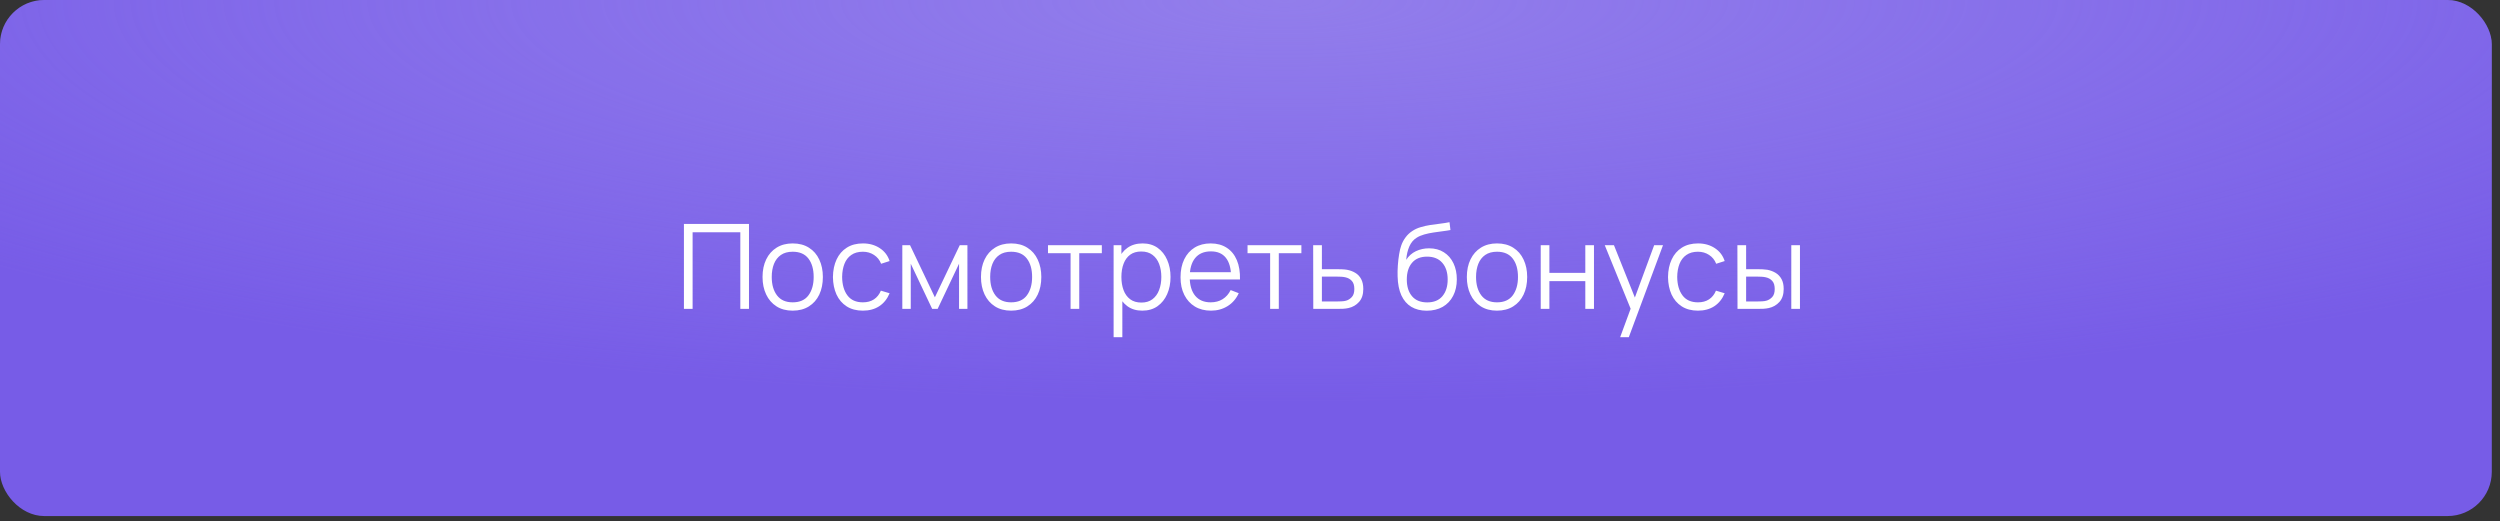 <?xml version="1.0" encoding="UTF-8"?> <svg xmlns="http://www.w3.org/2000/svg" width="259" height="54" viewBox="0 0 259 54" fill="none"><rect x="0" y="0" width="259" height="54" fill="#333333" stroke="none"/><rect width="258.149" height="53.463" rx="4.583" fill="#775CE7"></rect><rect width="258.149" height="53.463" rx="4.583" fill="url(#paint0_radial_270_920)" fill-opacity="0.8"></rect><path d="M70.855 32V23.201H77.595V32H76.697V24.063H71.754V32H70.855ZM82.121 32.183C81.465 32.183 80.905 32.035 80.441 31.737C79.977 31.44 79.62 31.029 79.372 30.503C79.123 29.978 78.999 29.375 78.999 28.695C78.999 28.002 79.125 27.395 79.378 26.874C79.63 26.352 79.989 25.947 80.453 25.658C80.922 25.364 81.478 25.218 82.121 25.218C82.781 25.218 83.343 25.366 83.808 25.664C84.276 25.957 84.632 26.366 84.877 26.892C85.125 27.413 85.249 28.014 85.249 28.695C85.249 29.387 85.125 29.996 84.877 30.521C84.628 31.043 84.27 31.45 83.801 31.743C83.333 32.037 82.773 32.183 82.121 32.183ZM82.121 31.322C82.854 31.322 83.4 31.079 83.759 30.595C84.117 30.106 84.296 29.473 84.296 28.695C84.296 27.896 84.115 27.261 83.753 26.788C83.394 26.316 82.85 26.079 82.121 26.079C81.628 26.079 81.221 26.191 80.899 26.415C80.581 26.635 80.343 26.943 80.184 27.338C80.029 27.729 79.952 28.181 79.952 28.695C79.952 29.489 80.135 30.126 80.502 30.607C80.869 31.084 81.408 31.322 82.121 31.322ZM89.396 32.183C88.732 32.183 88.17 32.035 87.709 31.737C87.249 31.44 86.899 31.03 86.659 30.509C86.422 29.984 86.3 29.381 86.292 28.701C86.3 28.008 86.426 27.401 86.671 26.88C86.915 26.354 87.267 25.947 87.728 25.658C88.188 25.364 88.746 25.218 89.402 25.218C90.07 25.218 90.65 25.381 91.143 25.707C91.64 26.032 91.98 26.479 92.164 27.045L91.284 27.326C91.129 26.931 90.882 26.625 90.544 26.409C90.21 26.189 89.828 26.079 89.396 26.079C88.911 26.079 88.51 26.191 88.192 26.415C87.874 26.635 87.638 26.943 87.483 27.338C87.329 27.733 87.249 28.187 87.245 28.701C87.253 29.491 87.436 30.126 87.795 30.607C88.153 31.084 88.687 31.322 89.396 31.322C89.844 31.322 90.225 31.22 90.538 31.016C90.856 30.808 91.096 30.507 91.259 30.112L92.164 30.381C91.919 30.967 91.561 31.416 91.088 31.725C90.616 32.031 90.052 32.183 89.396 32.183ZM93.48 32V25.401H94.28L96.853 30.802L99.431 25.401H100.225V32H99.358V27.32L97.14 32H96.572L94.354 27.32V32H93.48ZM104.752 32.183C104.096 32.183 103.536 32.035 103.071 31.737C102.607 31.44 102.251 31.029 102.002 30.503C101.754 29.978 101.629 29.375 101.629 28.695C101.629 28.002 101.756 27.395 102.008 26.874C102.261 26.352 102.619 25.947 103.084 25.658C103.552 25.364 104.108 25.218 104.752 25.218C105.412 25.218 105.974 25.366 106.438 25.664C106.907 25.957 107.263 26.366 107.507 26.892C107.756 27.413 107.88 28.014 107.88 28.695C107.88 29.387 107.756 29.996 107.507 30.521C107.259 31.043 106.9 31.45 106.432 31.743C105.964 32.037 105.403 32.183 104.752 32.183ZM104.752 31.322C105.485 31.322 106.031 31.079 106.389 30.595C106.748 30.106 106.927 29.473 106.927 28.695C106.927 27.896 106.746 27.261 106.383 26.788C106.025 26.316 105.481 26.079 104.752 26.079C104.259 26.079 103.851 26.191 103.53 26.415C103.212 26.635 102.974 26.943 102.815 27.338C102.66 27.729 102.583 28.181 102.583 28.695C102.583 29.489 102.766 30.126 103.133 30.607C103.499 31.084 104.039 31.322 104.752 31.322ZM110.912 32V26.232H108.572V25.401H114.15V26.232H111.81V32H110.912ZM118.34 32.183C117.733 32.183 117.22 32.031 116.8 31.725C116.381 31.416 116.063 30.998 115.847 30.473C115.631 29.943 115.523 29.35 115.523 28.695C115.523 28.026 115.631 27.432 115.847 26.91C116.067 26.385 116.389 25.971 116.812 25.67C117.236 25.369 117.757 25.218 118.377 25.218C118.979 25.218 119.497 25.371 119.929 25.676C120.36 25.982 120.69 26.397 120.918 26.923C121.151 27.448 121.267 28.039 121.267 28.695C121.267 29.354 121.151 29.947 120.918 30.473C120.686 30.998 120.352 31.416 119.916 31.725C119.481 32.031 118.955 32.183 118.34 32.183ZM115.37 34.933V25.401H116.177V30.369H116.275V34.933H115.37ZM118.248 31.346C118.709 31.346 119.091 31.23 119.397 30.998C119.703 30.766 119.931 30.45 120.081 30.051C120.236 29.648 120.314 29.195 120.314 28.695C120.314 28.198 120.238 27.749 120.087 27.35C119.937 26.951 119.707 26.635 119.397 26.403C119.091 26.171 118.702 26.055 118.23 26.055C117.77 26.055 117.387 26.167 117.081 26.391C116.78 26.615 116.554 26.927 116.403 27.326C116.252 27.721 116.177 28.177 116.177 28.695C116.177 29.204 116.252 29.66 116.403 30.063C116.554 30.462 116.782 30.776 117.087 31.004C117.393 31.232 117.78 31.346 118.248 31.346ZM125.462 32.183C124.818 32.183 124.26 32.041 123.788 31.756C123.319 31.471 122.955 31.069 122.694 30.552C122.433 30.035 122.303 29.428 122.303 28.731C122.303 28.01 122.431 27.387 122.688 26.861C122.944 26.336 123.305 25.931 123.769 25.646C124.238 25.36 124.79 25.218 125.425 25.218C126.077 25.218 126.633 25.369 127.093 25.67C127.553 25.967 127.902 26.395 128.138 26.953C128.374 27.511 128.482 28.177 128.462 28.951H127.545V28.633C127.529 27.778 127.344 27.132 126.989 26.697C126.639 26.261 126.126 26.043 125.45 26.043C124.741 26.043 124.197 26.273 123.818 26.733C123.443 27.193 123.256 27.849 123.256 28.701C123.256 29.532 123.443 30.177 123.818 30.637C124.197 31.094 124.733 31.322 125.425 31.322C125.898 31.322 126.309 31.214 126.659 30.998C127.014 30.778 127.293 30.462 127.496 30.051L128.334 30.375C128.073 30.949 127.688 31.395 127.179 31.713C126.674 32.026 126.101 32.183 125.462 32.183ZM122.938 28.951V28.2H127.979V28.951H122.938ZM131.586 32V26.232H129.245V25.401H134.824V26.232H132.484V32H131.586ZM136.056 32L136.044 25.401H136.948V27.888H138.494C138.685 27.888 138.873 27.892 139.056 27.9C139.244 27.908 139.408 27.925 139.551 27.949C139.877 28.01 140.166 28.118 140.419 28.273C140.675 28.428 140.875 28.642 141.017 28.914C141.164 29.187 141.237 29.529 141.237 29.941C141.237 30.507 141.091 30.953 140.798 31.279C140.508 31.605 140.142 31.817 139.698 31.915C139.531 31.951 139.349 31.976 139.154 31.988C138.958 31.996 138.765 32 138.573 32H136.056ZM136.948 31.23H138.537C138.675 31.23 138.83 31.226 139.001 31.218C139.172 31.21 139.323 31.187 139.453 31.151C139.669 31.09 139.865 30.967 140.04 30.784C140.219 30.597 140.309 30.316 140.309 29.941C140.309 29.57 140.223 29.291 140.052 29.104C139.881 28.912 139.653 28.786 139.368 28.725C139.241 28.697 139.105 28.678 138.958 28.67C138.812 28.662 138.671 28.658 138.537 28.658H136.948V31.23ZM147.792 32.189C147.177 32.185 146.649 32.051 146.209 31.786C145.77 31.521 145.427 31.126 145.183 30.601C144.943 30.075 144.812 29.419 144.792 28.633C144.78 28.287 144.788 27.91 144.816 27.503C144.845 27.092 144.89 26.701 144.951 26.33C145.012 25.959 145.085 25.658 145.171 25.426C145.277 25.124 145.427 24.843 145.623 24.582C145.823 24.318 146.053 24.102 146.313 23.935C146.566 23.764 146.851 23.631 147.169 23.538C147.491 23.44 147.825 23.364 148.171 23.311C148.521 23.259 148.867 23.212 149.21 23.171C149.556 23.13 149.876 23.079 150.169 23.018L150.267 23.831C150.043 23.876 149.778 23.916 149.472 23.953C149.167 23.99 148.847 24.035 148.513 24.087C148.179 24.136 147.859 24.204 147.554 24.289C147.248 24.375 146.987 24.487 146.772 24.625C146.442 24.825 146.187 25.126 146.008 25.529C145.833 25.933 145.725 26.395 145.684 26.916C145.937 26.521 146.271 26.224 146.686 26.024C147.106 25.825 147.56 25.725 148.049 25.725C148.643 25.725 149.155 25.861 149.582 26.134C150.014 26.407 150.346 26.786 150.578 27.271C150.81 27.756 150.926 28.312 150.926 28.939C150.926 29.595 150.798 30.167 150.541 30.656C150.289 31.145 149.928 31.523 149.46 31.792C148.992 32.057 148.436 32.189 147.792 32.189ZM147.859 31.328C148.552 31.328 149.077 31.112 149.436 30.68C149.798 30.248 149.979 29.674 149.979 28.957C149.979 28.224 149.792 27.646 149.417 27.222C149.047 26.798 148.523 26.587 147.847 26.587C147.171 26.587 146.651 26.798 146.289 27.222C145.926 27.646 145.745 28.224 145.745 28.957C145.745 29.69 145.926 30.269 146.289 30.692C146.651 31.116 147.175 31.328 147.859 31.328ZM155.087 32.183C154.432 32.183 153.872 32.035 153.407 31.737C152.943 31.44 152.586 31.029 152.338 30.503C152.089 29.978 151.965 29.375 151.965 28.695C151.965 28.002 152.092 27.395 152.344 26.874C152.597 26.352 152.955 25.947 153.419 25.658C153.888 25.364 154.444 25.218 155.087 25.218C155.747 25.218 156.309 25.366 156.774 25.664C157.242 25.957 157.599 26.366 157.843 26.892C158.092 27.413 158.216 28.014 158.216 28.695C158.216 29.387 158.092 29.996 157.843 30.521C157.595 31.043 157.236 31.45 156.768 31.743C156.299 32.037 155.739 32.183 155.087 32.183ZM155.087 31.322C155.821 31.322 156.366 31.079 156.725 30.595C157.083 30.106 157.263 29.473 157.263 28.695C157.263 27.896 157.081 27.261 156.719 26.788C156.36 26.316 155.817 26.079 155.087 26.079C154.595 26.079 154.187 26.191 153.865 26.415C153.548 26.635 153.309 26.943 153.151 27.338C152.996 27.729 152.918 28.181 152.918 28.695C152.918 29.489 153.102 30.126 153.468 30.607C153.835 31.084 154.375 31.322 155.087 31.322ZM159.619 32V25.401H160.517V28.267H164.238V25.401H165.136V32H164.238V29.128H160.517V32H159.619ZM167.847 34.933L169.124 31.468L169.142 32.495L166.252 25.401H167.205L169.576 31.334H169.185L171.372 25.401H172.289L168.745 34.933H167.847ZM175.91 32.183C175.246 32.183 174.684 32.035 174.223 31.737C173.763 31.44 173.413 31.03 173.172 30.509C172.936 29.984 172.814 29.381 172.806 28.701C172.814 28.008 172.94 27.401 173.185 26.88C173.429 26.354 173.781 25.947 174.242 25.658C174.702 25.364 175.26 25.218 175.916 25.218C176.584 25.218 177.164 25.381 177.657 25.707C178.154 26.032 178.494 26.479 178.677 27.045L177.798 27.326C177.643 26.931 177.396 26.625 177.058 26.409C176.724 26.189 176.341 26.079 175.91 26.079C175.425 26.079 175.024 26.191 174.706 26.415C174.388 26.635 174.152 26.943 173.997 27.338C173.842 27.733 173.763 28.187 173.759 28.701C173.767 29.491 173.95 30.126 174.309 30.607C174.667 31.084 175.201 31.322 175.91 31.322C176.358 31.322 176.739 31.22 177.052 31.016C177.37 30.808 177.61 30.507 177.773 30.112L178.677 30.381C178.433 30.967 178.075 31.416 177.602 31.725C177.13 32.031 176.565 32.183 175.91 32.183ZM180.006 32L179.994 25.401H180.898V27.888H182.047C182.238 27.888 182.425 27.892 182.609 27.9C182.792 27.908 182.957 27.925 183.104 27.949C183.43 28.014 183.719 28.124 183.971 28.279C184.224 28.434 184.423 28.648 184.57 28.921C184.717 29.189 184.79 29.529 184.79 29.941C184.79 30.507 184.643 30.953 184.35 31.279C184.057 31.605 183.688 31.817 183.244 31.915C183.077 31.951 182.896 31.976 182.7 31.988C182.505 31.996 182.313 32 182.126 32H180.006ZM180.898 31.23H182.089C182.224 31.23 182.377 31.226 182.548 31.218C182.719 31.21 182.869 31.187 183 31.151C183.22 31.09 183.417 30.967 183.593 30.784C183.772 30.597 183.861 30.316 183.861 29.941C183.861 29.57 183.776 29.291 183.605 29.104C183.434 28.912 183.206 28.786 182.92 28.725C182.79 28.697 182.652 28.678 182.505 28.67C182.362 28.662 182.224 28.658 182.089 28.658H180.898V31.23ZM185.578 32V25.401H186.476V32H185.578Z" fill="white"></path><defs><radialGradient id="paint0_radial_270_920" cx="0" cy="0" r="1" gradientUnits="userSpaceOnUse" gradientTransform="translate(133.063 -4.97911e-06) rotate(90) scale(41.768 178.496)"><stop stop-color="#9986EC"></stop><stop offset="1" stop-color="#9C8AF0" stop-opacity="0"></stop></radialGradient></defs></svg> 